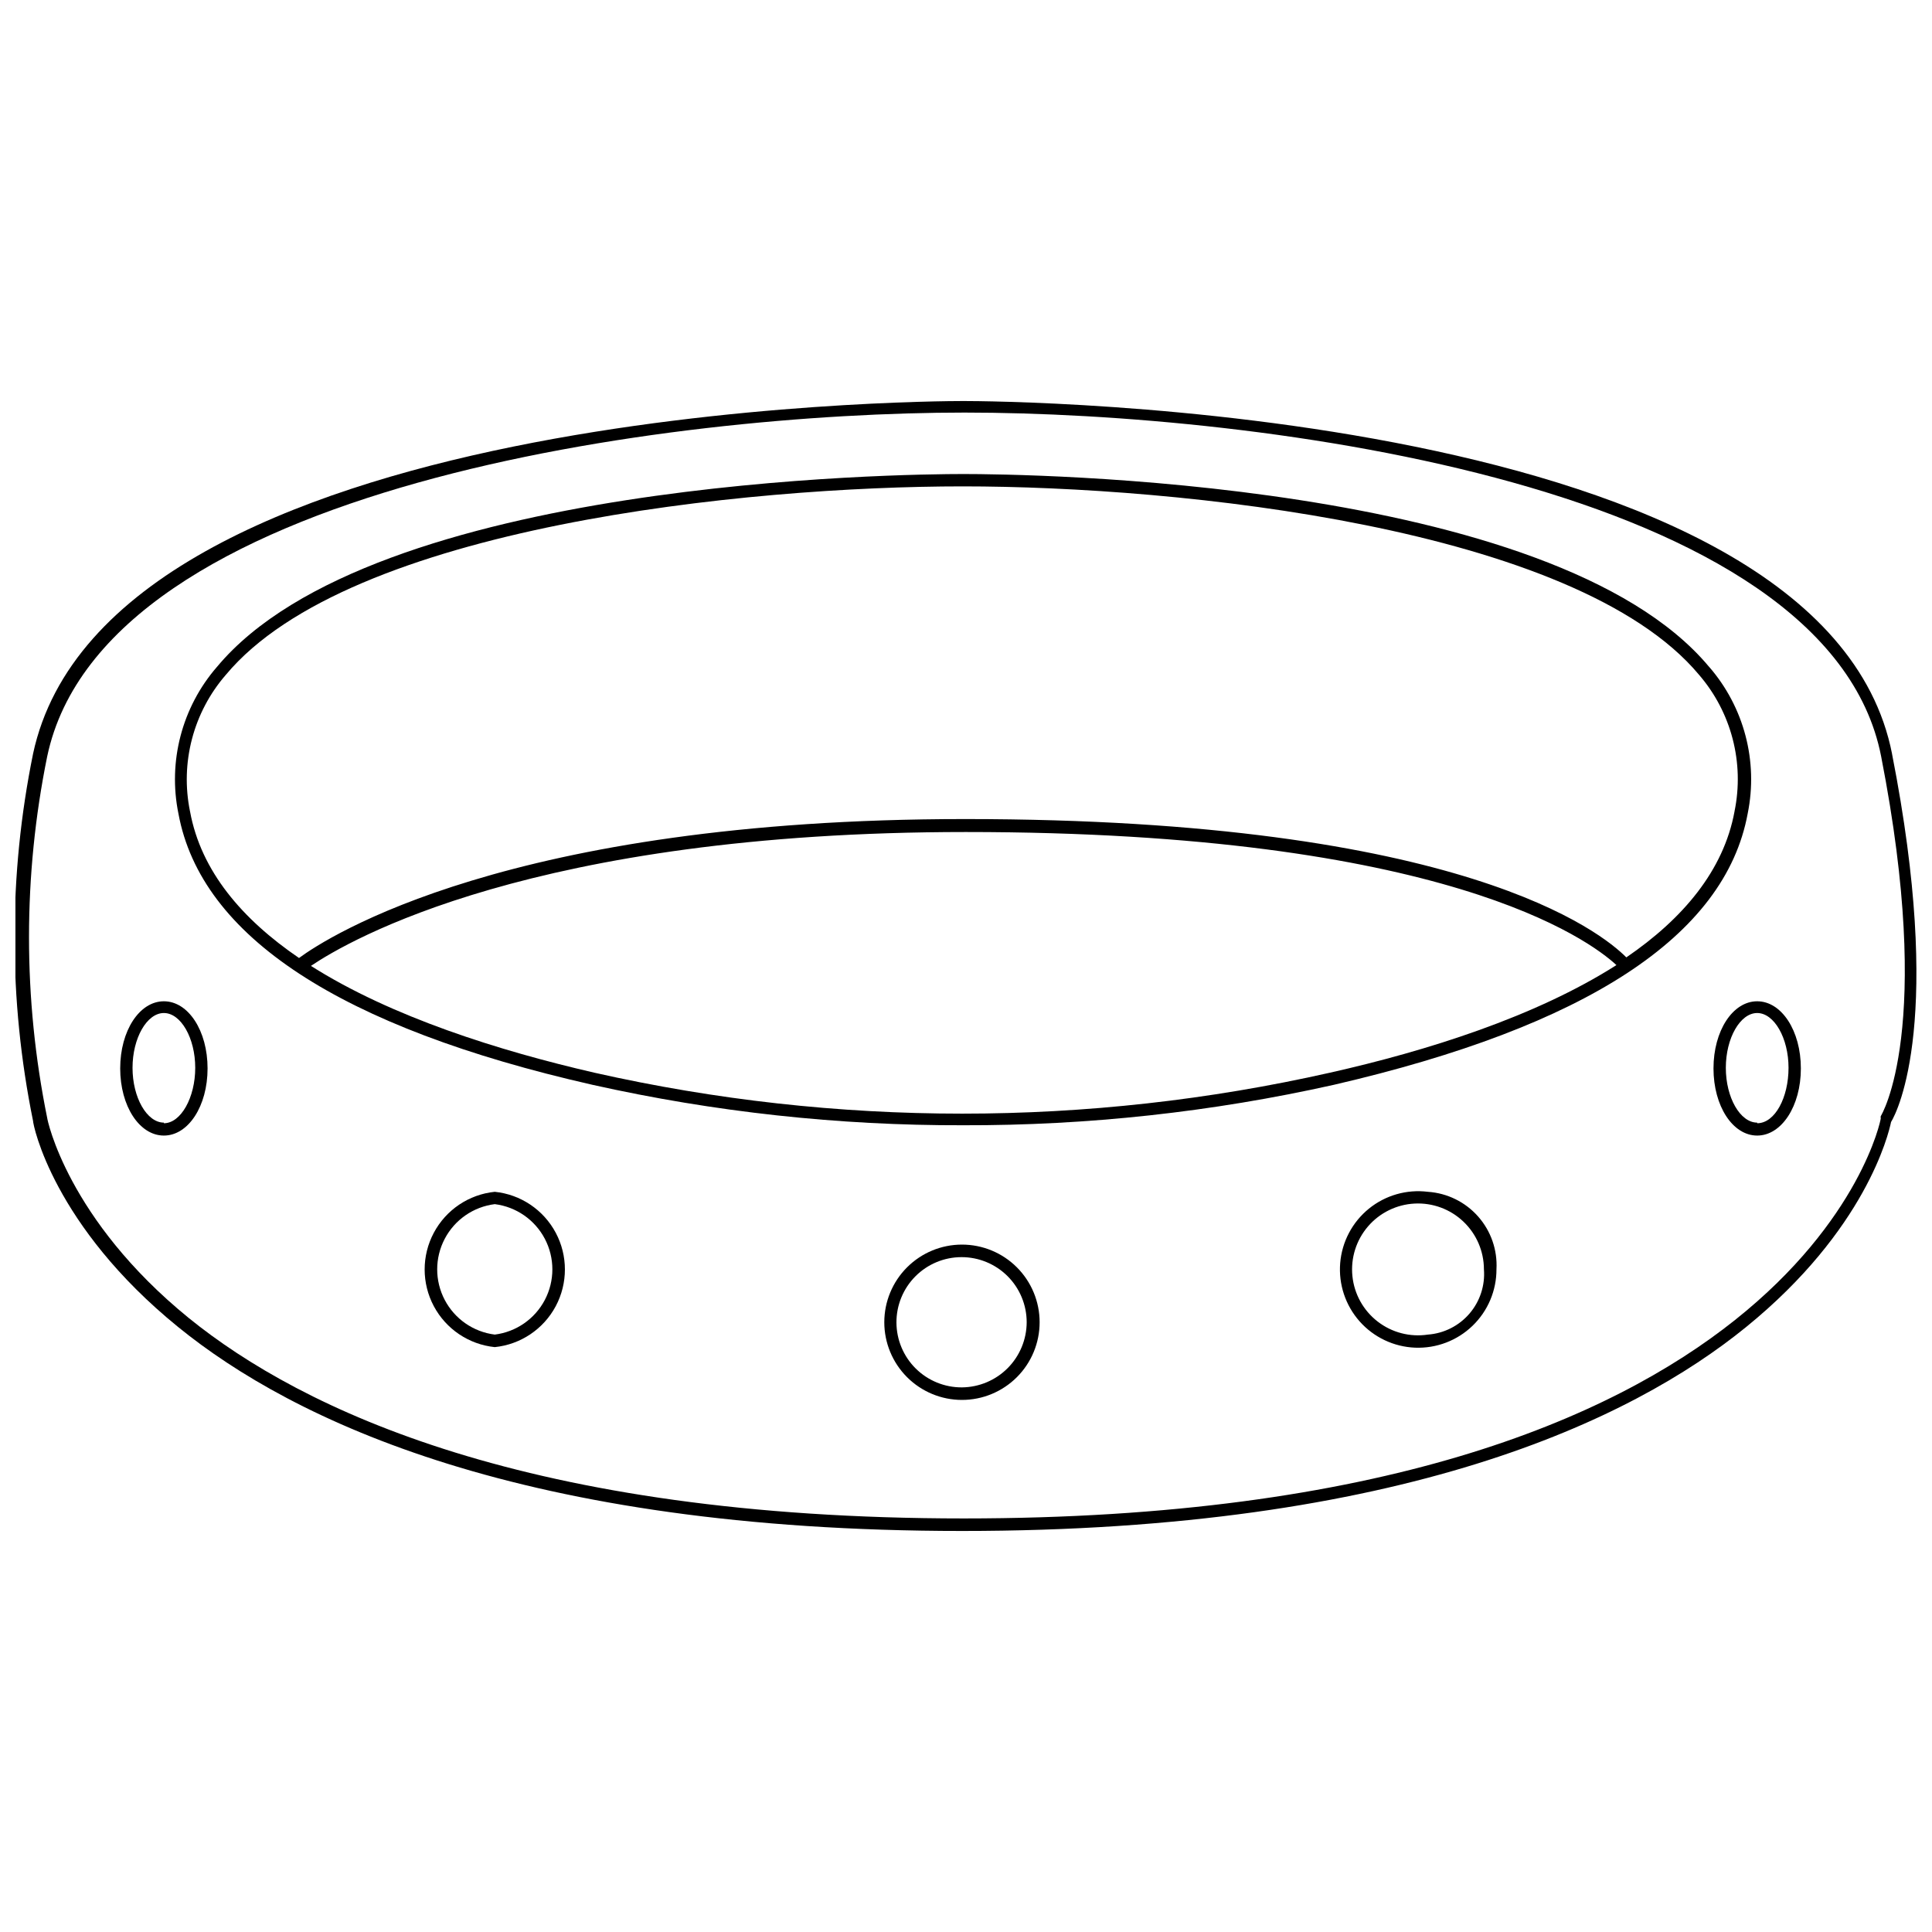 <?xml version="1.0" encoding="UTF-8"?>
<!-- Uploaded to: ICON Repo, www.iconrepo.com, Generator: ICON Repo Mixer Tools -->
<svg width="800px" height="800px" version="1.1" viewBox="144 144 512 512" xmlns="http://www.w3.org/2000/svg">
 <defs>
  <clipPath id="a">
   <path d="m148.09 250h503.81v300h-503.81z"/>
  </clipPath>
 </defs>
 <path d="m187.43 409.35c-6.484 0-11.578 7.824-11.578 17.793s5.09 17.793 11.578 17.793c6.484 0 11.578-7.824 11.578-17.793s-5.094-17.793-11.578-17.793zm0 32.156c-4.504 0-8.309-6.644-8.309-14.523s3.805-14.523 8.309-14.523 8.309 6.644 8.309 14.523-3.805 14.688-8.309 14.688z"/>
 <g clip-path="url(#a)">
  <path d="m645.42 343.8c-18.168-92.453-236.84-93.523-246.12-93.523-9.273 0-226.82 1.07-246.55 93.527l0.004-0.004c-6.531 32.082-6.531 65.148 0 97.227 0 1.125 5.359 27.762 38.484 54.668 30.336 24.656 91.113 54.027 207.74 54.027 116.62 0 177.41-29.371 207.74-54.027 31.676-25.727 37.785-51.184 38.43-54.348 1.871-3.055 13.984-27.656 0.262-97.547zm-3 95.992c-0.039 0.195-0.039 0.395 0 0.59 0 1.07-21.922 106.02-243.01 106.02-115.5 0-175.48-28.887-205.38-53.113-32.156-26.156-37.52-52.633-37.52-53.008-6.43-31.621-6.43-64.211 0-95.832 15.168-71.926 165.67-91.113 243.11-91.113 77.449 0 228.8 18.973 242.9 91.113 14.098 72.141 0.055 95.133-0.105 95.348z"/>
 </g>
 <path d="m596.91 320.7c-41.484-49.684-181.75-51.078-197.61-51.078-15.863 0-156.5 1.445-197.82 51.133v-0.004c-9.262 10.684-13.027 25.066-10.184 38.914 6.004 32.48 42.879 56.652 109.71 71.82 32.25 7.211 65.199 10.809 98.246 10.719 33.043 0.09 65.992-3.508 98.242-10.719 66.727-15.438 103.66-39.34 109.66-71.875 2.828-13.855-0.957-28.238-10.234-38.91zm-100.44 107.57c-64.188 14.477-130.8 14.477-194.98 0-25.137-5.789-53.703-14.738-75.09-28.297 9.914-6.699 58.957-35.48 173.55-35.48 126.92 0 165.24 28.621 172.42 35.266-21.441 13.668-50.168 22.723-75.895 28.512zm107.2-69.246c-2.894 15.758-13.773 28.512-28.676 38.695-6.484-6.539-43.359-36.66-175.26-36.66-120.86 0-168.94 31.246-176.49 36.82-15.008-10.238-25.996-22.992-28.887-38.859l-0.004 0.004c-2.633-12.879 0.875-26.246 9.488-36.176 32.801-39.395 138.23-49.953 195.3-49.953 57.082 0 162.34 10.719 195.09 49.898 8.602 9.953 12.086 23.344 9.434 36.23z"/>
 <path d="m522.41 459.84c-5.609-0.703-11.262 0.918-15.652 4.481-4.387 3.566-7.129 8.766-7.594 14.402-0.461 5.633 1.395 11.211 5.141 15.445s9.059 6.754 14.707 6.981c5.652 0.223 11.148-1.867 15.219-5.793 4.07-3.922 6.363-9.336 6.348-14.988 0.281-5.125-1.469-10.152-4.871-13.992-3.402-3.844-8.18-6.191-13.297-6.535zm0 37.84c-4.731 0.719-9.547-0.535-13.328-3.465-3.785-2.93-6.199-7.285-6.68-12.043-0.484-4.762 1.004-9.512 4.117-13.141 3.113-3.633 7.582-5.828 12.359-6.074 4.777-0.25 9.449 1.473 12.922 4.766 3.473 3.289 5.445 7.859 5.457 12.645 0.336 4.266-1.039 8.492-3.824 11.742-2.789 3.25-6.754 5.254-11.023 5.57z"/>
 <path d="m275.12 459.84c-6.856 0.699-12.91 4.769-16.152 10.852-3.242 6.082-3.242 13.379 0 19.461 3.242 6.078 9.297 10.148 16.152 10.848 6.856-0.699 12.914-4.769 16.156-10.848 3.238-6.082 3.238-13.379 0-19.461-3.242-6.082-9.301-10.152-16.156-10.852zm0 37.84c-5.668-0.707-10.625-4.148-13.273-9.207-2.648-5.062-2.648-11.098 0-16.156 2.648-5.062 7.606-8.5 13.273-9.207 5.668 0.707 10.629 4.144 13.277 9.207 2.648 5.059 2.648 11.094 0 16.156-2.648 5.059-7.609 8.5-13.277 9.207z"/>
 <path d="m398.93 473.83c-5.457 0-10.691 2.168-14.551 6.027s-6.031 9.094-6.031 14.555c0 5.457 2.172 10.691 6.031 14.551 3.859 3.859 9.094 6.031 14.551 6.031 5.461 0 10.695-2.172 14.555-6.031 3.859-3.859 6.027-9.094 6.027-14.551 0-5.461-2.168-10.695-6.027-14.555s-9.094-6.027-14.555-6.027zm0 37.84c-4.582 0.027-8.988-1.77-12.246-4.992-3.258-3.223-5.098-7.613-5.117-12.195s1.785-8.984 5.016-12.234c3.231-3.254 7.621-5.086 12.207-5.094 4.582-0.012 8.98 1.805 12.227 5.039 3.242 3.238 5.066 7.633 5.066 12.219-0.016 4.555-1.824 8.918-5.031 12.148-3.211 3.231-7.566 5.066-12.121 5.109z"/>
 <path d="m609.67 409.35c-6.484 0-11.578 7.824-11.578 17.793s5.09 17.793 11.578 17.793c6.484 0 11.578-7.824 11.578-17.793s-5.094-17.793-11.578-17.793zm0 32.156c-4.504 0-8.309-6.644-8.309-14.523s3.805-14.523 8.309-14.523c4.504 0 8.309 6.644 8.309 14.523s-3.59 14.688-8.309 14.688z"/>
</svg>